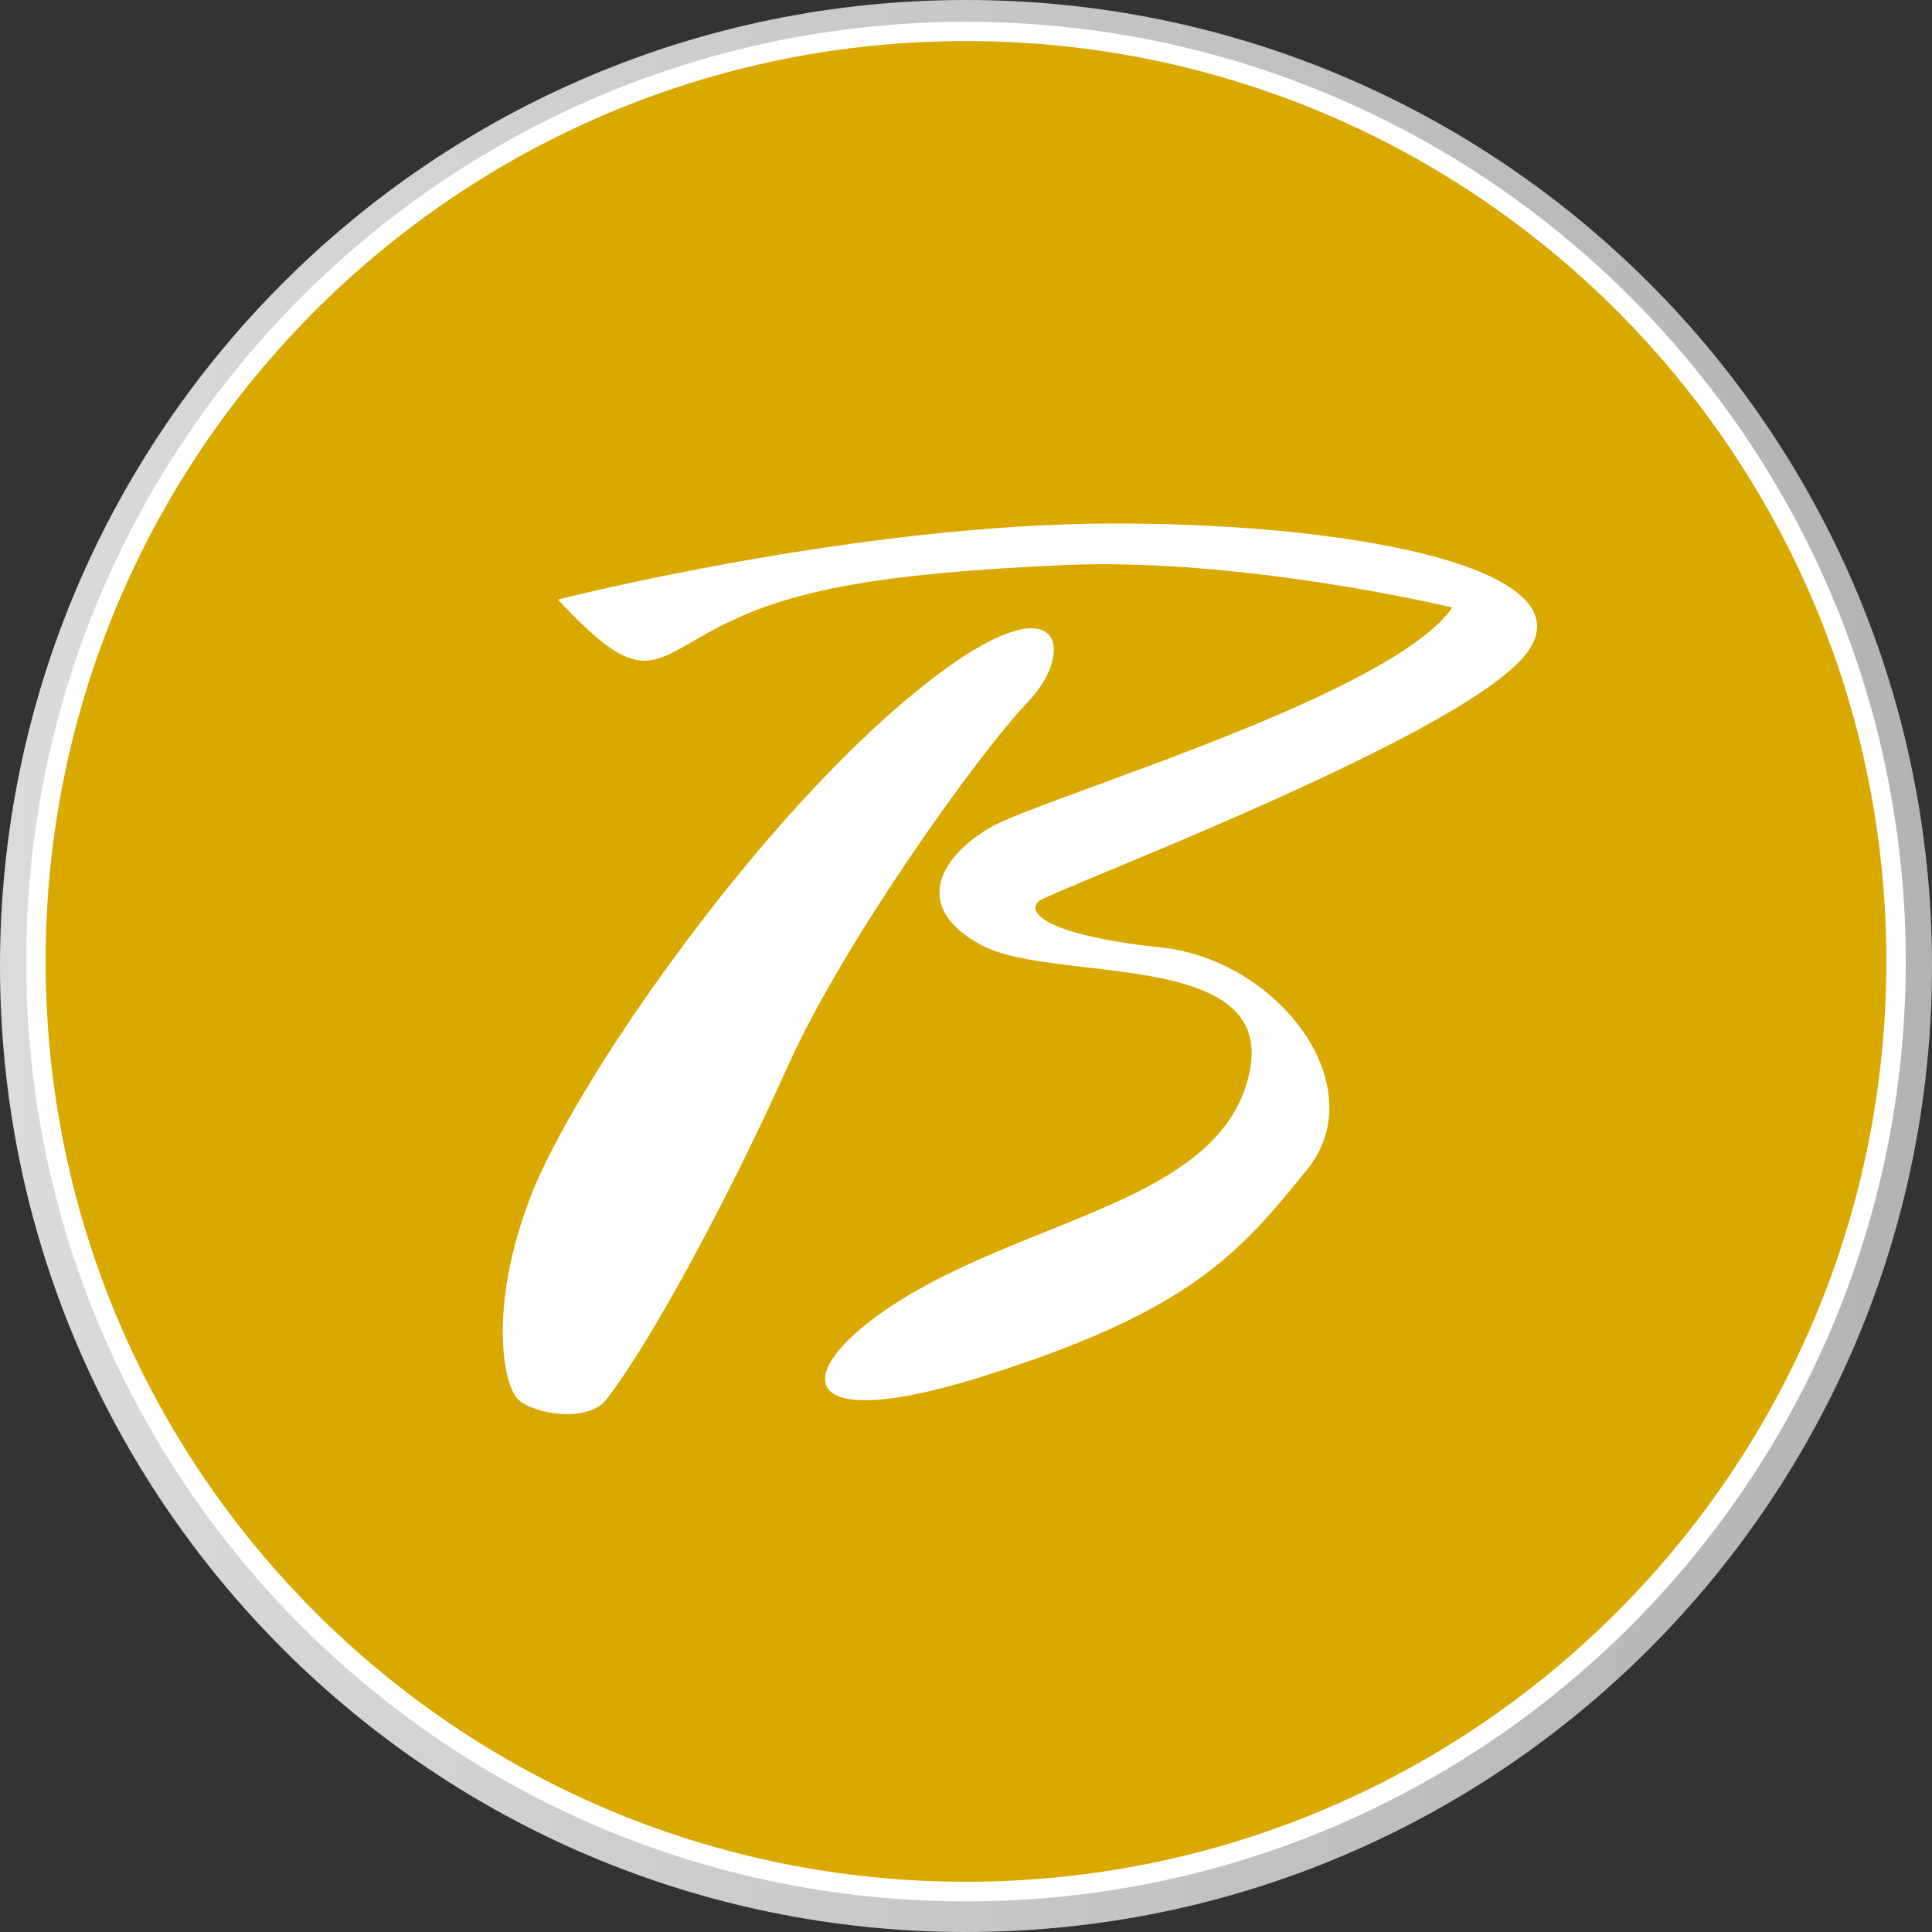 <svg width="80" height="80" viewBox="0 0 80 80" fill="none" xmlns="http://www.w3.org/2000/svg">
<rect x="0" y="0" width="80" height="80" fill="#333333" stroke="none"/>
<path d="M40 80C62.091 80 80 62.091 80 40C80 17.909 62.091 0 40 0C17.909 0 0 17.909 0 40C0 62.091 17.909 80 40 80Z" fill="url(#paint0_linear_2577_34868)"/>
<path d="M39.999 78.732C61.49 78.732 78.913 61.31 78.913 39.818C78.913 18.326 61.49 0.903 39.999 0.903C18.507 0.903 1.084 18.326 1.084 39.818C1.084 61.31 18.507 78.732 39.999 78.732Z" fill="white"/>
<path d="M39.999 77.92C61.046 77.92 78.109 60.858 78.109 39.81C78.109 18.763 61.046 1.7 39.999 1.7C18.951 1.7 1.889 18.763 1.889 39.81C1.889 60.858 18.951 77.92 39.999 77.92Z" fill="#DAA900"/>
<path fill-rule="evenodd" clip-rule="evenodd" d="M46.156 21.677C35.423 21.677 23.105 24.827 23.105 24.827C26.104 28.049 26.779 27.66 28.672 26.568C29.035 26.358 29.443 26.123 29.921 25.882C32.888 24.387 36.562 23.742 43.985 23.4C51.408 23.059 60.137 25.154 60.137 25.154C58.333 27.778 50.475 30.66 45.335 32.544C43.251 33.309 41.614 33.909 41.01 34.262C38.915 35.484 37.708 37.579 40.668 39.15C41.639 39.665 43.269 39.855 44.987 40.056C48.508 40.467 52.4 40.922 51.758 44.303C51.08 47.87 47.364 49.366 43.3 51.002C41.63 51.675 39.901 52.371 38.3 53.245C32.805 56.243 32.023 59.711 40.668 57.002C49.313 54.292 51.325 51.878 54.118 48.44C56.911 45.002 52.972 39.757 48.084 39.233C43.196 38.709 42.498 37.753 43.021 37.313C43.148 37.207 44.198 36.769 45.763 36.118C50.679 34.071 60.67 29.912 63.036 27.264C66.156 23.772 56.888 21.677 46.156 21.677ZM21.451 57.943C22.08 58.565 24.358 58.93 25.116 57.943C27.12 55.332 30.361 49.192 32.631 44.129C34.9 39.066 40.486 31.233 42.581 29.047C44.676 26.861 43.993 23.491 37.435 29.047C30.877 34.603 23.727 44.994 21.974 49.541C20.221 54.087 20.82 57.321 21.451 57.943Z" fill="white"/>
<defs>
<linearGradient id="paint0_linear_2577_34868" x1="6.14801e-05" y1="40" x2="80" y2="40" gradientUnits="userSpaceOnUse">
<stop stop-color="#DBDADC"/>
<stop offset="1" stop-color="#B4B3B4"/>
</linearGradient>
</defs>
</svg>
